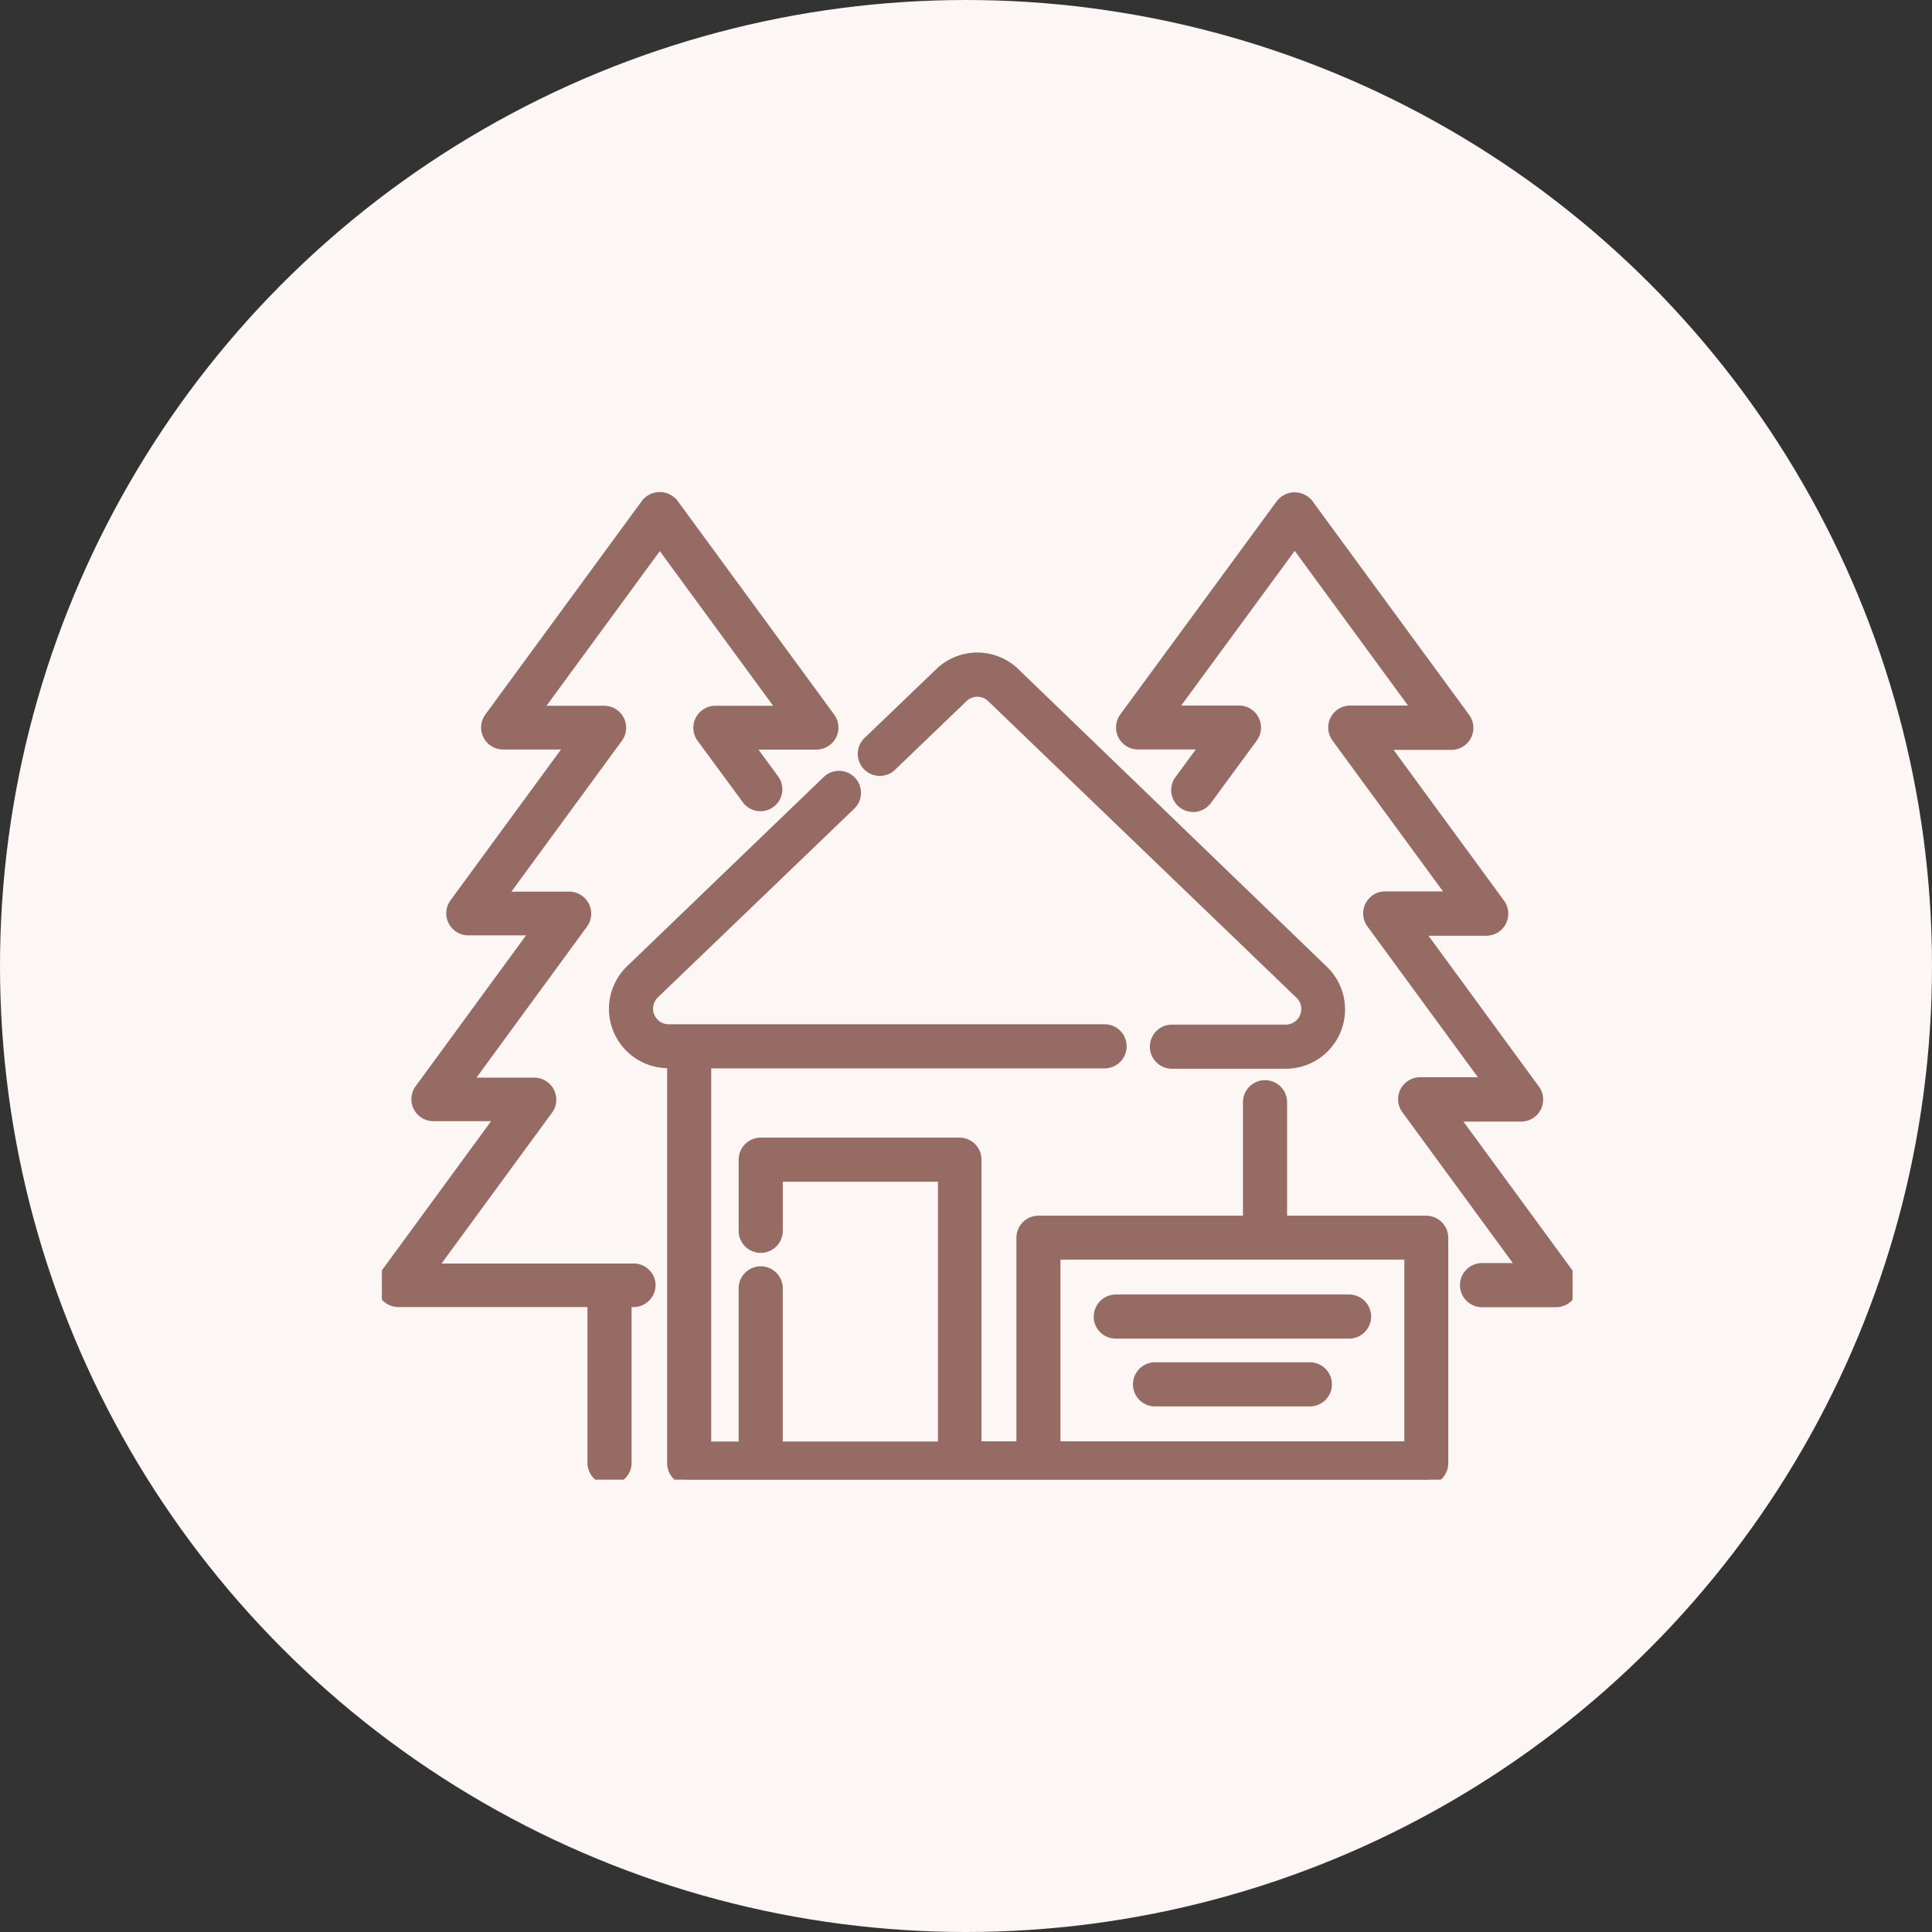 <svg xmlns="http://www.w3.org/2000/svg" xmlns:xlink="http://www.w3.org/1999/xlink" width="86" height="86" viewBox="0 0 86 86">
  <rect x="0" y="0" width="86" height="86" fill="#333333" stroke="none"/>
  <defs>
    <clipPath id="clip-path">
      <rect id="Rectangle_208" data-name="Rectangle 208" width="53" height="52.864" fill="#956b64" stroke="#956b64" stroke-width="0.5"/>
    </clipPath>
  </defs>
  <g id="nuit" transform="translate(-641 -2151)">
    <circle id="Ellipse_3" data-name="Ellipse 3" cx="43" cy="43" r="43" transform="translate(641 2151)" fill="#fcf6f4"/>
    <g id="cabane" transform="translate(658 2164)">
      <g id="Groupe_de_masques_188" data-name="Groupe de masques 188" transform="translate(0 0)" clip-path="url(#clip-path)">
        <path id="Tracé_795" data-name="Tracé 795" d="M45.632,39.586H39.189v-5.3a.732.732,0,1,0-1.464,0v5.3H28.371a.733.733,0,0,0-.731.731V49.63H25.586V36.843a.732.732,0,0,0-.732-.731H16.008a.732.732,0,0,0-.731.731V40.01a.732.732,0,1,0,1.464,0V37.575h7.408V49.639H16.74V42.572a.732.732,0,0,0-1.464,0v7.068H13.555V32.528h17.76a.731.731,0,1,0,0-1.463H11.909a.945.945,0,0,1-.657-1.622L20,21.037a.729.729,0,1,0-1.015-1.047L10.246,28.4A2.389,2.389,0,0,0,11.9,32.52h.192V50.354a.732.732,0,0,0,.731.731H45.632a.732.732,0,0,0,.731-.731V40.318a.738.738,0,0,0-.731-.731M44.9,49.63H29.1V41.041H44.909V49.63Z" transform="translate(0.854 1.778)" fill="#956b64" stroke="#956b64" stroke-width="0.5"/>
        <path id="Tracé_796" data-name="Tracé 796" d="M20.9,19.742l3.185-3.059a.943.943,0,0,1,1.306,0L39.123,29.894a.944.944,0,0,1-.656,1.621H33.4a.732.732,0,1,0,0,1.464h5.063a2.388,2.388,0,0,0,1.654-4.115L26.394,15.627a2.377,2.377,0,0,0-3.317,0l-3.186,3.059A.73.73,0,0,0,20.9,19.742" transform="translate(1.767 1.344)" fill="#956b64" stroke="#956b64" stroke-width="0.5"/>
        <path id="Tracé_798" data-name="Tracé 798" d="M29.3,41.905a.733.733,0,0,0,.731.731H40.419a.731.731,0,1,0,0-1.463H30.027a.736.736,0,0,0-.724.731" transform="translate(2.633 3.7)" fill="#956b64" stroke="#956b64" stroke-width="0.5"/>
        <path id="Tracé_799" data-name="Tracé 799" d="M38.53,43.943H31.637a.731.731,0,1,0,0,1.463H38.53a.731.731,0,1,0,0-1.463" transform="translate(2.777 3.948)" fill="#956b64" stroke="#956b64" stroke-width="0.5"/>
        <path id="Tracé_800" data-name="Tracé 800" d="M50.149,43.037,44.935,35.92H48a.73.73,0,0,0,.59-1.156L43.38,27.647h3.069a.731.731,0,0,0,.59-1.156l-5.214-7.117h3.068a.73.73,0,0,0,.591-1.156L38.5,8.689a.751.751,0,0,0-1.17,0L30.351,18.2a.73.73,0,0,0,.592,1.155H34.01l-1.2,1.63A.722.722,0,0,0,32.97,22a.729.729,0,0,0,1.015-.158l2.046-2.786A.73.73,0,0,0,35.44,17.9H32.372l5.547-7.559L43.454,17.9H40.388a.729.729,0,0,0-.591,1.155l5.214,7.117H41.942a.731.731,0,0,0-.591,1.156l5.214,7.117H43.5a.736.736,0,0,0-.651.4.728.728,0,0,0,.06.756l5.212,7.117H46.257a.732.732,0,0,0,0,1.464h3.3a.733.733,0,0,0,.648-.4.717.717,0,0,0-.057-.748" transform="translate(2.714 0.756)" fill="#956b64" stroke="#956b64" stroke-width="0.5"/>
        <path id="Tracé_801" data-name="Tracé 801" d="M11.183,42.738H2.162l5.213-7.118a.729.729,0,0,0-.591-1.155H3.716L8.93,27.34a.73.73,0,0,0-.591-1.155H5.271l5.213-7.118a.729.729,0,0,0-.59-1.156H6.834l5.537-7.557,5.537,7.557H14.841a.73.73,0,0,0-.591,1.156L16.3,21.853A.726.726,0,0,0,17.469,21l-1.2-1.638h3.068A.73.73,0,0,0,19.93,18.2l-6.976-9.52a.751.751,0,0,0-1.172,0L4.806,18.2A.729.729,0,0,0,5.4,19.358H8.464L3.251,26.475a.731.731,0,0,0,.591,1.156H6.909L1.7,34.748a.729.729,0,0,0,.59,1.155H5.354L.141,43.021a.729.729,0,0,0,.591,1.155H9.4V51.36a.731.731,0,0,0,1.463,0V44.176H11.2a.732.732,0,0,0,.732-.731.721.721,0,0,0-.749-.706" transform="translate(0 0.755)" fill="#956b64" stroke="#956b64" stroke-width="0.5"/>
      </g>
    </g>
  </g>
</svg>
